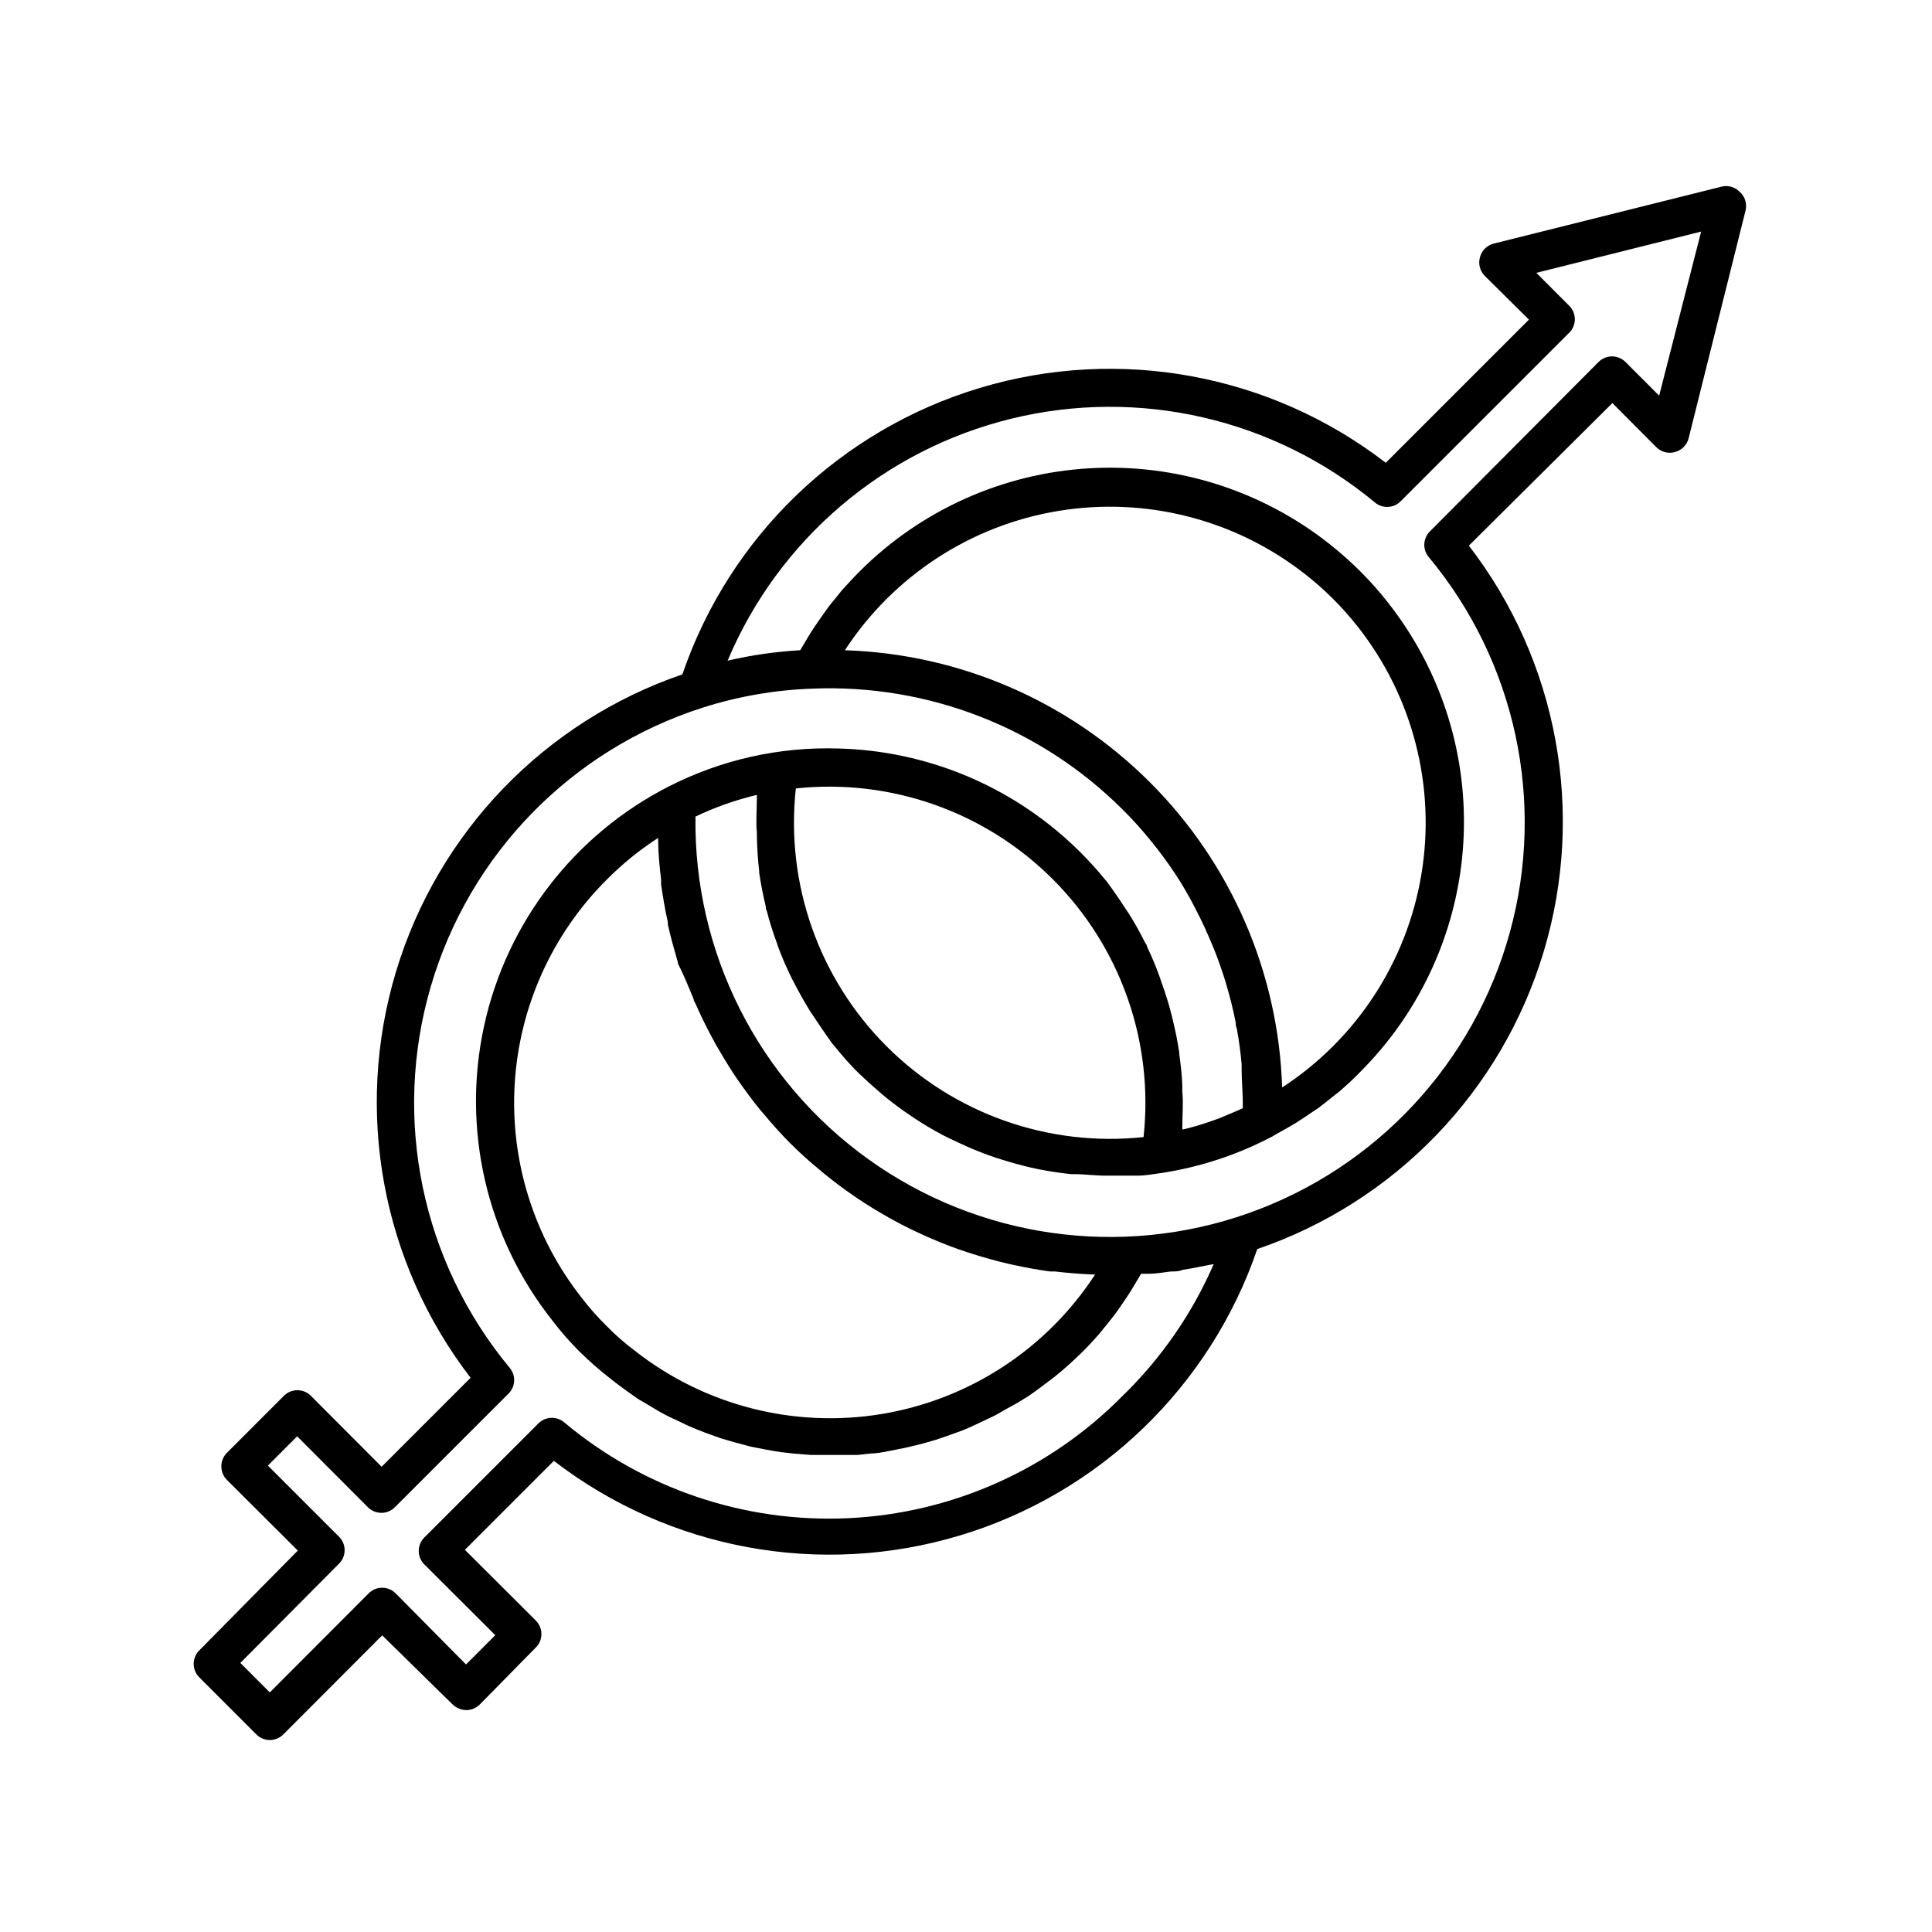 <?xml version="1.0" encoding="UTF-8"?>
<!-- Uploaded to: ICON Repo, www.iconrepo.com, Generator: ICON Repo Mixer Tools -->
<svg fill="#000000" width="800px" height="800px" version="1.1" viewBox="144 144 512 512" xmlns="http://www.w3.org/2000/svg">
 <path d="m605.1 194.9c-1.223-1.301-3.043-1.859-4.785-1.461l-60.457 15.113c-1.754 0.438-3.137 1.785-3.625 3.527-0.547 1.781-0.062 3.719 1.258 5.039l11.688 11.586-37.938 37.938c-30.574-23.566-70.633-30.949-107.6-19.828s-66.305 39.379-78.805 75.902c-36.52 12.508-64.773 41.84-75.898 78.801-11.129 36.961-3.769 77.02 19.773 107.61l-23.578 23.578-18.742-18.793c-0.945-0.953-2.234-1.492-3.578-1.492s-2.633 0.539-3.578 1.492l-15.113 15.113c-0.941 0.953-1.469 2.238-1.461 3.578-0.008 1.34 0.52 2.625 1.461 3.578l18.793 18.742-26.098 26.449c-0.953 0.945-1.492 2.234-1.492 3.574 0 1.344 0.539 2.633 1.492 3.578l15.113 15.113c0.945 0.957 2.234 1.492 3.578 1.492s2.629-0.535 3.578-1.492l26.199-26.25 18.688 18.34c0.965 0.922 2.246 1.445 3.578 1.465 1.34 0.008 2.625-0.52 3.578-1.465l14.863-15.113c0.953-0.945 1.488-2.234 1.488-3.574 0-1.344-0.535-2.633-1.488-3.578l-18.793-18.742 23.578-23.578c30.59 23.539 70.645 30.902 107.61 19.773 36.961-11.129 66.297-39.383 78.805-75.898 36.523-12.5 64.781-41.84 75.898-78.805 11.121-36.969 3.738-77.027-19.824-107.61l38.035-37.785 11.637 11.688h0.004c1.316 1.32 3.254 1.805 5.035 1.262 1.742-0.488 3.09-1.875 3.527-3.629l15.113-60.457c0.383-1.75-0.191-3.574-1.512-4.785zm-163.59 319.01c-19.281 19.551-45.215 31.125-72.641 32.422-27.426 1.301-54.34-7.777-75.379-25.418-2-1.68-4.953-1.547-6.801 0.301l-30.23 30.23h0.004c-0.957 0.945-1.492 2.231-1.492 3.574s0.535 2.633 1.492 3.578l18.793 18.742-7.758 7.758-18.645-18.844c-0.945-0.953-2.234-1.488-3.578-1.488s-2.629 0.535-3.574 1.488l-26.199 26.25-7.809-7.809 26.047-26.199c1.016-0.953 1.594-2.281 1.594-3.676 0-1.395-0.578-2.727-1.594-3.68l-18.742-18.742 7.758-7.758 18.742 18.793c0.945 0.953 2.234 1.488 3.578 1.488s2.629-0.535 3.574-1.488l30.23-30.23c1.758-1.855 1.844-4.738 0.203-6.699-23.332-28.125-31.172-66-20.922-101.07 10.25-35.074 37.254-62.766 72.059-73.898 9.445-3.012 19.262-4.707 29.168-5.039 30.645-1.242 60.418 10.375 82.121 32.043 2.547 2.519 4.953 5.176 7.207 7.961l0.301 0.352c2.168 2.672 4.231 5.441 6.144 8.312 0.117 0.215 0.254 0.414 0.406 0.605 1.863 2.82 3.527 5.742 5.039 8.664l0.453 0.906c1.512 2.871 2.871 5.894 4.133 8.918l0.453 1.059c1.211 3.023 2.266 6.047 3.223 9.168l0.352 1.258c0.906 3.074 1.664 6.195 2.266 9.32 0 0.453 0 0.906 0.25 1.41 0.605 3.125 1.008 6.297 1.309 9.473v1.461c0 3.176 0.352 6.398 0.301 9.574v0.707l-1.309 0.605c-1.746 0.738-3.426 1.445-5.039 2.117l-2.266 0.805h0.004c-2.312 0.809-4.668 1.5-7.055 2.066h-0.352v-0.805c0-3.023 0.301-6.098 0-9.117v-0.004c-0.023-0.234-0.023-0.473 0-0.707 0-3.125-0.402-6.195-0.805-9.27-0.023-0.117-0.023-0.234 0-0.352-0.449-3.051-1.055-6.078-1.816-9.07-0.059-0.355-0.145-0.711-0.25-1.059-0.723-2.863-1.594-5.691-2.621-8.461l-0.453-1.359v-0.004c-0.973-2.762-2.102-5.469-3.375-8.109 0-0.453-0.402-0.906-0.656-1.359-1.297-2.609-2.727-5.148-4.281-7.609l-0.754-1.109c-1.613-2.519-3.375-5.039-5.039-7.305l-0.605-0.707v0.004c-2.027-2.477-4.18-4.848-6.449-7.106-1.309-1.309-2.672-2.57-4.031-3.777-16.566-14.676-37.777-23.043-59.902-23.629-15.641-0.516-31.156 2.953-45.09 10.074-24.965 12.738-42.906 35.992-48.898 63.371-5.988 27.379 0.602 56 17.965 78 2.25 2.973 4.711 5.785 7.356 8.414 2.637 2.602 5.43 5.039 8.363 7.305 2.215 1.762 4.535 3.426 6.852 5.039 0.805 0.555 1.664 0.957 2.469 1.461 1.562 0.957 3.125 1.914 4.734 2.769 1.613 0.855 2.016 1.008 3.023 1.461 1.008 0.453 2.922 1.461 4.434 2.066s2.168 0.906 3.273 1.309l4.332 1.562 3.477 1.008 4.332 1.16 3.578 0.707c1.461 0.301 2.922 0.504 4.383 0.754l3.629 0.402 4.383 0.352h7.406 5.039l3.578-0.402c1.715 0 3.375-0.402 5.039-0.707l3.578-0.707c1.68-0.371 3.359-0.773 5.039-1.211l3.527-1.008c1.613-0.555 3.273-1.109 5.039-1.762 1.762-0.656 2.266-0.805 3.375-1.309 1.109-0.504 3.223-1.461 4.785-2.215 1.562-0.754 2.168-1.008 3.223-1.613 1.059-0.605 3.223-1.863 5.039-2.82l2.871-1.762c1.715-1.16 3.375-2.418 5.039-3.68 0.754-0.605 1.562-1.109 2.316-1.762 2.367-1.914 4.637-3.981 6.852-6.144 2.215-2.168 3.223-3.375 4.734-5.039l1.461-1.812c0.957-1.211 1.965-2.418 2.871-3.629l1.613-2.316c0.754-1.109 1.562-2.266 2.316-3.477l1.512-2.519 1.258-2.117h1.965c1.965 0 3.879-0.352 5.844-0.605 1.109 0 2.168 0 3.273-0.453 2.016-0.301 4.031-0.707 6.047-1.109l2.117-0.402c-5.688 13.102-13.887 24.961-24.133 34.914zm-73.605-197.59c12.84-19.688 33.359-33.082 56.551-36.914 23.191-3.832 46.93 2.25 65.422 16.762 5.238 4.098 9.957 8.816 14.055 14.055 14.512 18.492 20.594 42.23 16.762 65.422-3.832 23.191-17.223 43.711-36.914 56.551-0.969-30.422-13.488-59.336-35.016-80.859-21.523-21.527-50.434-34.047-80.859-35.016zm79.148 129.02c-25.211 2.684-50.281-6.199-68.184-24.148-17.902-17.953-26.711-43.047-23.965-68.25 25.211-2.68 50.281 6.199 68.184 24.152s26.715 43.043 23.965 68.246zm-119.25-36.625c0 0.453 0.352 0.906 0.555 1.359 1.309 2.973 2.719 5.894 4.281 8.766 0.301 0.504 0.555 1.008 0.805 1.512 1.613 2.82 3.273 5.594 5.039 8.312l1.062 1.562c1.914 2.719 3.879 5.441 5.996 8.012l0.754 0.855c2.266 2.719 4.586 5.34 7.106 7.859 2.519 2.519 5.289 5.039 8.113 7.305l0.453 0.402c2.672 2.215 5.492 4.332 8.363 6.297l0.805 0.555c2.82 1.914 5.691 3.629 8.613 5.289l1.109 0.605c2.922 1.613 5.894 3.023 8.918 4.383l1.309 0.555c3.023 1.309 6.047 2.469 9.168 3.477l1.41 0.453c3.125 1.008 6.246 1.863 9.473 2.621l1.359 0.301c3.223 0.707 6.5 1.309 9.773 1.762h1.359c3.324 0.402 6.648 0.656 10.078 0.805h0.504v0.004c-12.832 19.719-33.359 33.133-56.57 36.965-23.211 3.832-46.961-2.266-65.453-16.812-2.633-1.969-5.109-4.141-7.406-6.496-2.375-2.328-4.578-4.82-6.598-7.457-12.672-16.074-19-36.242-17.781-56.676 1.215-20.434 9.891-39.707 24.379-54.164 4.141-4.172 8.719-7.887 13.656-11.082-0.027 0.301-0.027 0.605 0 0.906 0 3.324 0.352 6.602 0.754 10.078v-0.004c0.023 0.453 0.023 0.91 0 1.363 0.504 3.375 1.059 6.699 1.812 10.078v-0.004c-0.023 0.203-0.023 0.402 0 0.605 0.754 3.324 1.664 6.602 2.672 10.078 0 0 0 0.504 0.25 0.754 1.363 2.617 2.57 5.742 3.879 8.816zm255.89-159.86-8.918-8.918c-0.945-0.953-2.234-1.488-3.578-1.488-1.34 0-2.629 0.535-3.574 1.488l-44.688 44.891c-1.852 1.844-1.98 4.797-0.305 6.801 23 27.629 31.031 64.758 21.504 99.422-9.527 34.66-35.406 62.473-69.293 74.465-33.887 11.992-71.5 6.652-100.71-14.305-29.211-20.953-46.324-54.867-45.824-90.812 5.207-2.484 10.664-4.41 16.273-5.742v0.805c0 3.074-0.301 6.144 0 9.219v0.656c0.039 3.164 0.242 6.328 0.605 9.473 0.023 0.148 0.023 0.301 0 0.453 0.453 3.074 1.059 6.047 1.762 9.02 0 0.352 0 0.707 0.25 1.109l0.004-0.004c0.727 2.832 1.602 5.625 2.621 8.363l0.453 1.359c1.008 2.672 2.168 5.34 3.426 7.91l0.707 1.359c1.309 2.57 2.719 5.039 4.281 7.609l0.754 1.109c1.664 2.519 3.375 5.039 5.039 7.356l0.605 0.707c2.016 2.469 4.18 5.039 6.449 7.203 2.266 2.168 4.133 3.828 6.246 5.644l1.16 0.957c2.066 1.664 4.231 3.273 6.449 4.734l1.258 0.855c2.316 1.512 4.684 2.922 7.152 4.231 2.469 1.258 5.039 2.418 7.508 3.527l1.008 0.402c2.57 1.059 5.039 1.965 7.758 2.769l1.16 0.352c2.719 0.805 5.441 1.512 8.211 2.066 2.82 0.555 5.594 0.957 8.414 1.258h0.805c2.769 0 5.543 0.402 8.312 0.402h1.613 5.039 1.762c2.117 0 4.281-0.402 6.398-0.707v0.008c10.148-1.547 19.973-4.766 29.07-9.523 0.223-0.074 0.43-0.195 0.605-0.352l3.324-1.863c0.906-0.555 1.812-1.008 2.672-1.562 0.855-0.555 2.519-1.613 3.727-2.469l2.266-1.512c1.359-1.008 2.672-2.117 4.031-3.176l1.664-1.309c1.812-1.613 3.629-3.223 5.34-5.039v0.004c16.23-16.223 25.949-37.832 27.312-60.738 1.367-22.906-5.719-45.52-19.906-63.555-2.293-2.938-4.766-5.731-7.406-8.363-2.641-2.625-5.434-5.098-8.363-7.406-18.039-14.176-40.648-21.254-63.551-19.887-22.902 1.363-44.512 11.074-60.738 27.293-1.664 1.664-3.223 3.375-4.734 5.039l-1.41 1.762c-1.008 1.211-2.016 2.418-2.922 3.727s-1.059 1.461-1.562 2.215c-0.504 0.754-1.613 2.316-2.367 3.527l-1.512 2.519-1.258 2.117-0.004 0.004c-6.484 0.371-12.922 1.297-19.246 2.769 13.508-32.082 41.41-55.871 75.223-64.133 33.816-8.262 69.547-0.02 96.324 22.215 2.004 1.68 4.957 1.547 6.801-0.301l44.688-44.688c0.957-0.945 1.492-2.234 1.492-3.578s-0.535-2.629-1.492-3.574l-8.715-8.719 43.68-10.934z"/>
</svg>